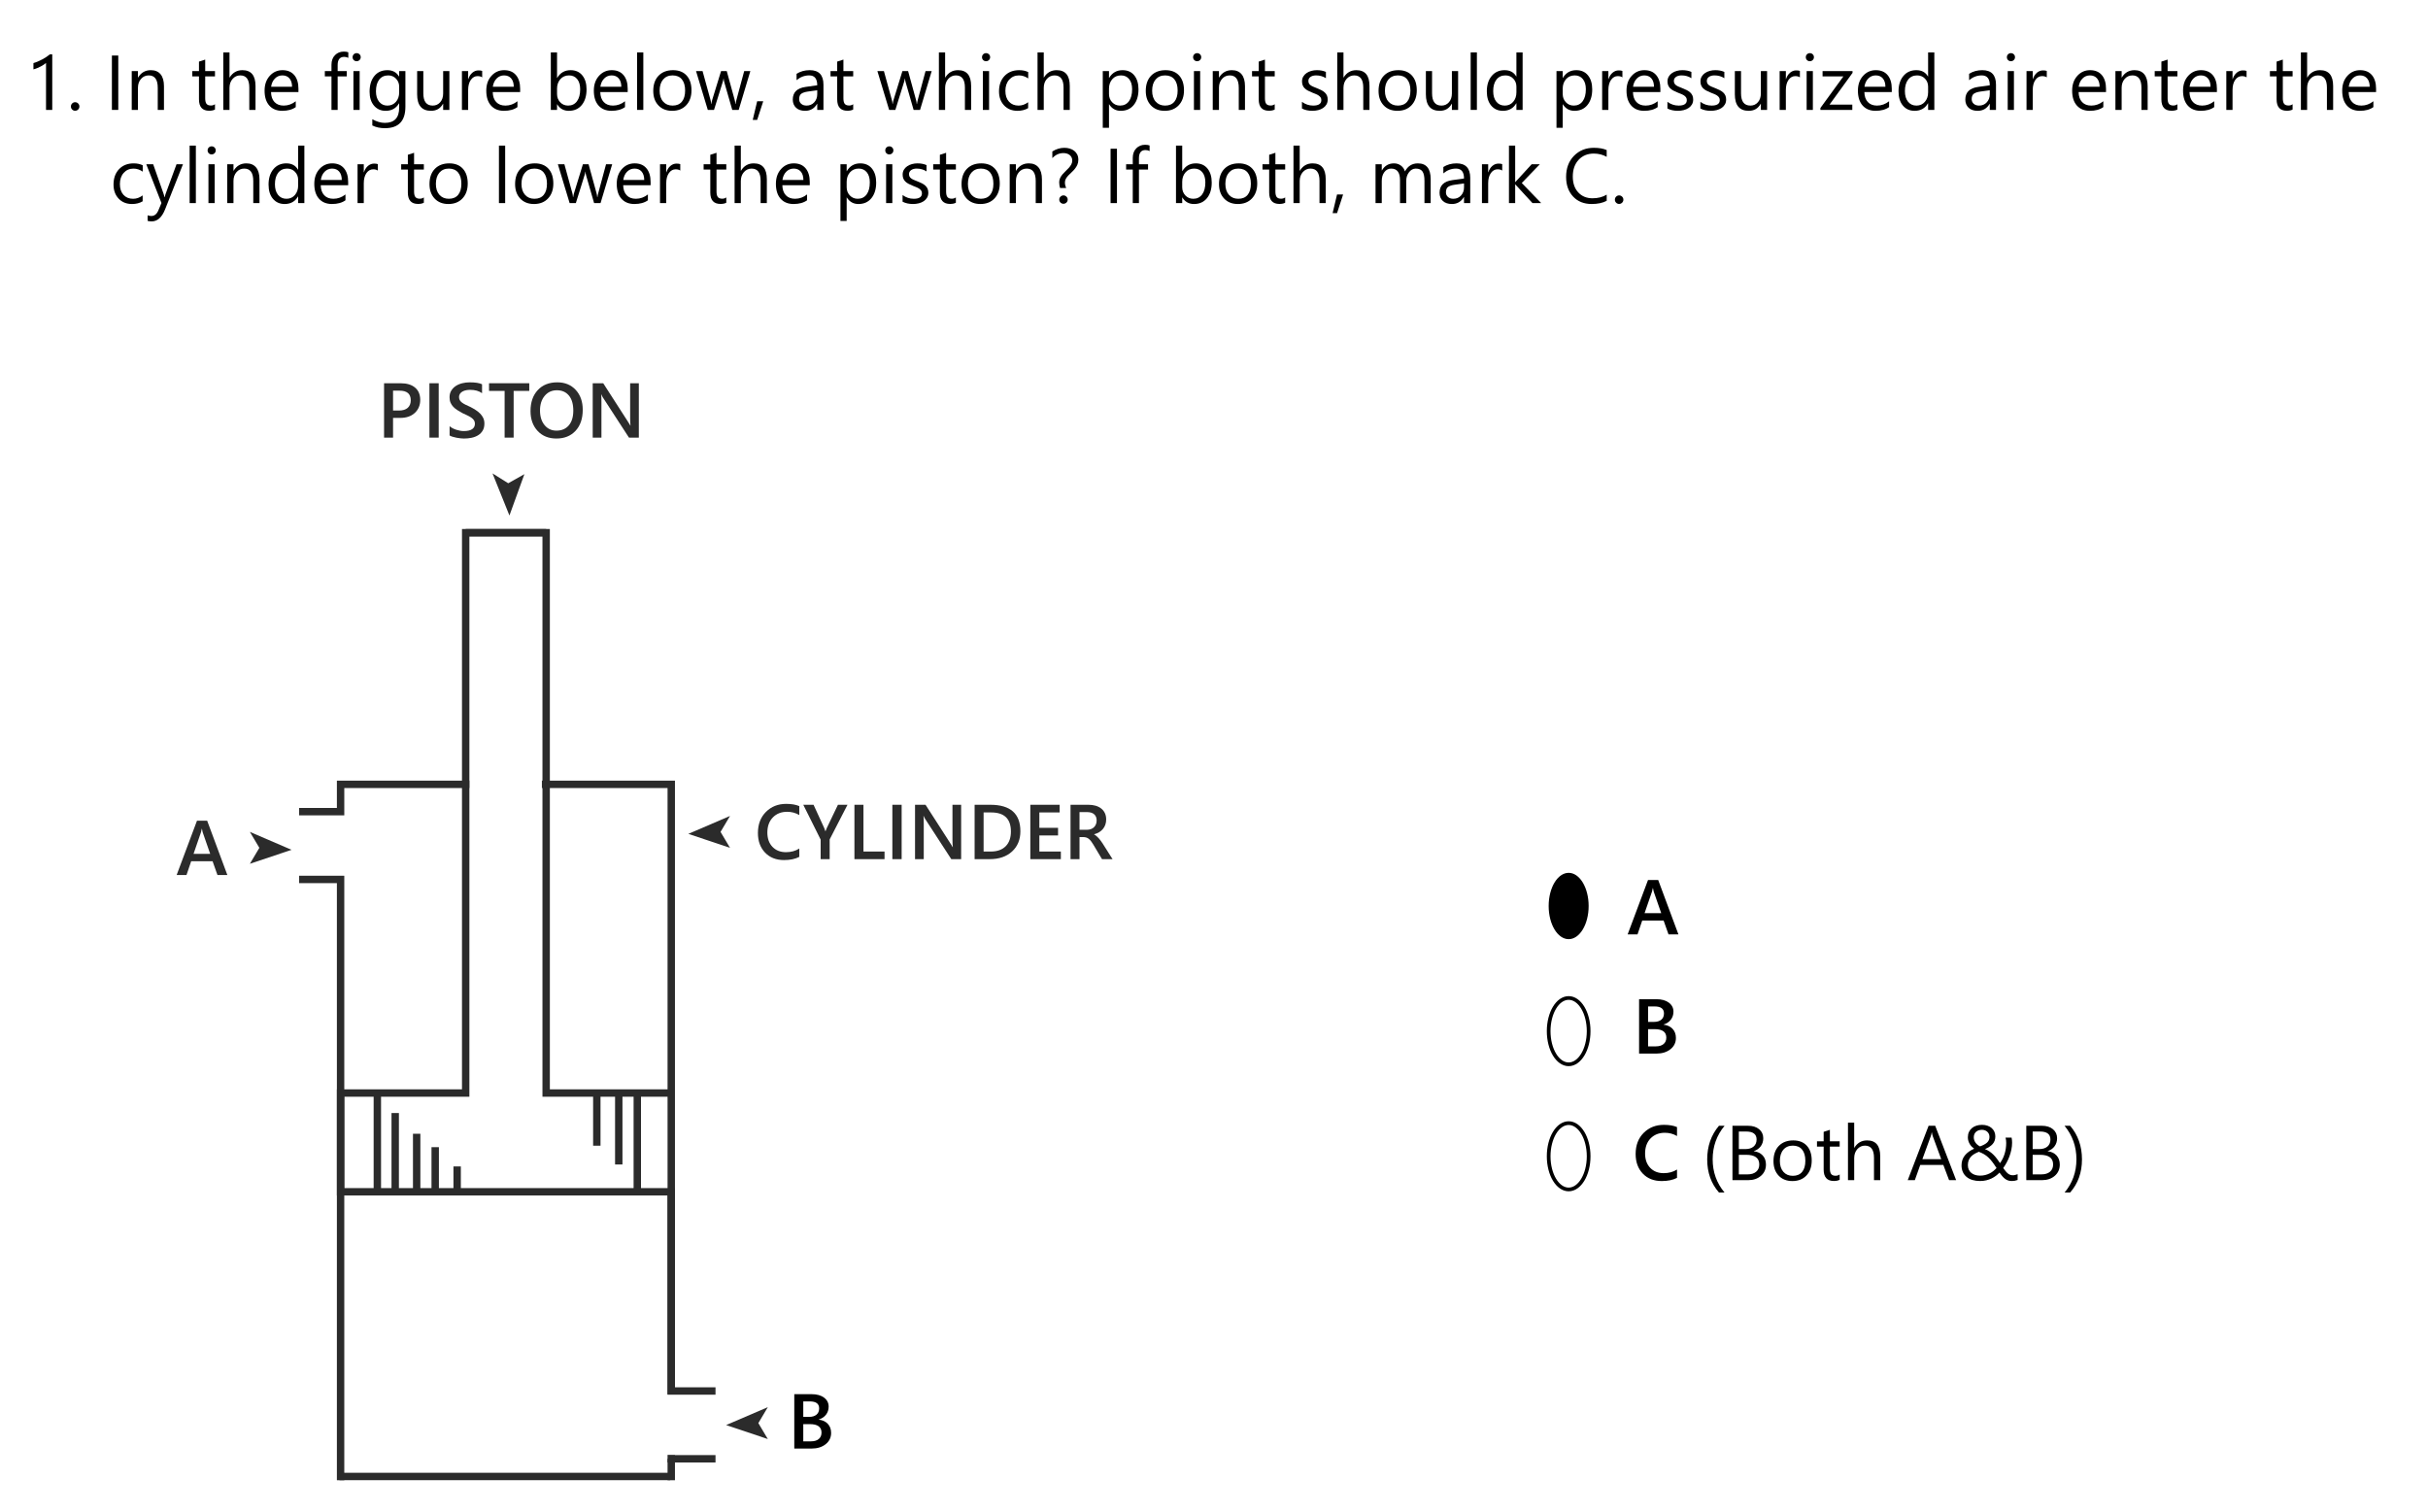 <?xml version="1.0" encoding="UTF-8"?> <svg xmlns="http://www.w3.org/2000/svg" id="Layer_1" data-name="Layer 1" viewBox="0 0 656.484 408.912"><defs><style> .cls-1 { stroke: #000; } .cls-1, .cls-2 { stroke-miterlimit: 10; } .cls-1, .cls-2, .cls-3 { fill: none; } .cls-2 { stroke: #2b2b2b; stroke-width: 2px; } .cls-4 { fill: #2b2b2b; } </style></defs><line class="cls-2" x1="125.912" y1="144.05" x2="147.67" y2="144.05"></line><line class="cls-2" x1="181.494" y1="394.468" x2="181.494" y2="400.27"></line><line class="cls-2" x1="181.198" y1="399.252" x2="91.791" y2="399.252"></line><polyline class="cls-2" points="80.879 237.808 92.088 237.808 92.088 400.27"></polyline><polyline class="cls-2" points="126.901 212.094 125.912 212.094 92.088 212.094 92.088 219.479 80.879 219.479"></polyline><polyline class="cls-2" points="193.461 376.138 181.494 376.138 181.494 212.094 147.67 212.094 146.516 212.094"></polyline><polyline class="cls-2" points="181.494 393.405 181.494 394.468 193.461 394.468"></polyline><polyline class="cls-2" points="181.494 295.567 147.67 295.567 147.67 144.05 125.912 144.05 125.912 295.567 92.088 295.567 92.088 322.27 181.494 322.27 181.494 377.036"></polyline><line class="cls-2" x1="102.027" y1="295.567" x2="102.027" y2="322.27"></line><line class="cls-2" x1="106.857" y1="300.973" x2="106.857" y2="322.27"></line><line class="cls-2" x1="112.659" y1="306.578" x2="112.659" y2="322.27"></line><line class="cls-2" x1="117.67" y1="310.204" x2="117.67" y2="322.27"></line><line class="cls-2" x1="123.604" y1="315.413" x2="123.604" y2="322.6"></line><line class="cls-2" x1="172.313" y1="322.6" x2="172.313" y2="296.226"></line><line class="cls-2" x1="167.302" y1="314.885" x2="167.302" y2="296.226"></line><line class="cls-2" x1="161.368" y1="309.808" x2="161.368" y2="295.896"></line><g><path class="cls-4" d="M216.113,231.708c-1.107.574-2.485.861-4.132.861-2.133,0-3.842-.673-5.127-2.02-1.285-1.347-1.928-3.114-1.928-5.301,0-2.352.723-4.252,2.169-5.701,1.445-1.449,3.272-2.174,5.48-2.174,1.422,0,2.601.202,3.538.605v2.42c-.991-.588-2.085-.882-3.281-.882-1.593,0-2.883.509-3.871,1.528-.988,1.019-1.482,2.379-1.482,4.081,0,1.62.461,2.911,1.384,3.871s2.136,1.44,3.64,1.44c1.388,0,2.591-.328,3.609-.984v2.256Z"></path><path class="cls-4" d="M229.146,217.619l-4.819,9.362v5.342h-2.44v-5.291l-4.696-9.413h2.779l2.892,6.306c.034.075.137.359.308.851h.031c.062-.219.174-.502.338-.851l3.025-6.306h2.584Z"></path><path class="cls-4" d="M239.164,232.323h-8.142v-14.704h2.44v12.643h5.701v2.061Z"></path><path class="cls-4" d="M243.788,232.323h-2.512v-14.704h2.512v14.704Z"></path><path class="cls-4" d="M259.876,232.323h-2.666l-7.024-10.808c-.178-.273-.325-.557-.441-.851h-.062c.055.314.082.988.082,2.02v9.639h-2.358v-14.704h2.84l6.788,10.551c.287.438.472.738.554.902h.041c-.068-.39-.103-1.049-.103-1.979v-9.475h2.348v14.704Z"></path><path class="cls-4" d="M263.517,232.323v-14.704h4.245c5.421,0,8.131,2.389,8.131,7.167,0,2.27-.752,4.093-2.256,5.47-1.504,1.378-3.521,2.066-6.05,2.066h-4.071ZM265.947,219.69v10.572h1.948c1.716,0,3.051-.472,4.004-1.415.954-.943,1.431-2.276,1.431-3.999,0-3.438-1.781-5.158-5.342-5.158h-2.041Z"></path><path class="cls-4" d="M286.834,232.323h-8.254v-14.704h7.926v2.071h-5.486v4.163h5.055v2.061h-5.055v4.348h5.814v2.061Z"></path><path class="cls-4" d="M300.81,232.323h-2.851l-2.348-3.938c-.212-.362-.419-.672-.62-.928-.202-.257-.407-.467-.615-.631-.209-.164-.436-.284-.682-.359s-.523-.113-.831-.113h-.984v5.968h-2.43v-14.704h4.84c.69,0,1.326.082,1.907.246s1.087.412,1.518.743c.431.332.767.746,1.01,1.241.242.496.364,1.075.364,1.738,0,.52-.077.997-.231,1.43-.153.435-.373.82-.656,1.159-.284.338-.625.627-1.025.866-.399.239-.849.424-1.348.554v.041c.267.15.499.316.697.497.198.182.386.368.564.559s.354.409.528.651c.174.243.367.525.579.846l2.615,4.132ZM291.879,219.598v4.778h2.03c.376,0,.723-.058,1.041-.174.317-.116.593-.284.825-.502s.414-.485.543-.8.195-.666.195-1.056c0-.704-.222-1.254-.666-1.651s-1.083-.595-1.917-.595h-2.051Z"></path></g><g><path class="cls-4" d="M106.272,113.004v5.332h-2.43v-14.704h4.46c1.688,0,2.998.394,3.927,1.179.93.787,1.395,1.895,1.395,3.322,0,1.43-.485,2.599-1.456,3.508s-2.283,1.363-3.938,1.363h-1.958ZM106.272,105.642v5.373h1.579c1.046,0,1.842-.242,2.389-.728s.82-1.17.82-2.051c0-1.729-1.005-2.595-3.015-2.595h-1.774Z"></path><path class="cls-4" d="M118.618,118.336h-2.512v-14.704h2.512v14.704Z"></path><path class="cls-4" d="M121.561,117.752v-2.513c.226.205.494.39.805.554.311.164.641.303.989.415.349.113.697.2,1.046.262s.67.093.964.093c1.025,0,1.789-.171,2.292-.514.502-.341.753-.837.753-1.486,0-.349-.084-.651-.251-.907-.167-.257-.401-.49-.702-.702s-.655-.416-1.062-.61c-.407-.195-.842-.398-1.307-.61-.499-.267-.964-.536-1.395-.811-.431-.272-.805-.575-1.123-.907-.318-.331-.568-.705-.749-1.122s-.271-.906-.271-1.467c0-.69.155-1.29.467-1.8.311-.509.721-.93,1.23-1.261.509-.332,1.088-.578,1.738-.738.649-.161,1.312-.241,1.989-.241,1.538,0,2.659.175,3.363.522v2.41c-.834-.602-1.907-.902-3.22-.902-.362,0-.723.034-1.082.103-.359.068-.681.182-.964.339-.284.157-.515.358-.692.604s-.267.544-.267.892c0,.328.068.612.205.852s.336.458.6.656.585.392.964.579c.38.188.819.392,1.318.61.513.267.996.547,1.451.841s.854.619,1.2.974c.345.356.618.751.82,1.185.201.435.302.929.302,1.481,0,.746-.15,1.375-.451,1.887-.301.514-.706.931-1.215,1.252s-1.095.553-1.758.697c-.663.143-1.364.215-2.102.215-.246,0-.549-.019-.907-.057-.359-.037-.727-.092-1.103-.164-.376-.071-.731-.158-1.066-.262-.335-.102-.605-.218-.81-.348Z"></path><path class="cls-4" d="M143.104,105.703h-4.225v12.633h-2.44v-12.633h-4.214v-2.071h10.879v2.071Z"></path><path class="cls-4" d="M150.446,118.582c-2.119,0-3.816-.688-5.091-2.061-1.275-1.375-1.913-3.162-1.913-5.363,0-2.365.649-4.252,1.948-5.66s3.062-2.112,5.291-2.112c2.064,0,3.727.684,4.989,2.051,1.261,1.367,1.892,3.155,1.892,5.362,0,2.4-.646,4.297-1.938,5.691s-3.018,2.092-5.178,2.092ZM150.559,105.529c-1.347,0-2.442.502-3.287,1.507s-1.266,2.327-1.266,3.968c0,1.635.41,2.95,1.23,3.948s1.894,1.497,3.22,1.497c1.408,0,2.519-.475,3.333-1.426.813-.949,1.22-2.279,1.22-3.988,0-1.757-.395-3.113-1.184-4.07-.79-.957-1.878-1.436-3.266-1.436Z"></path><path class="cls-4" d="M172.728,118.336h-2.666l-7.024-10.808c-.178-.273-.325-.557-.441-.851h-.062c.055.314.082.987.082,2.02v9.639h-2.358v-14.704h2.84l6.788,10.552c.287.438.472.738.554.902h.041c-.068-.391-.103-1.05-.103-1.979v-9.475h2.348v14.704Z"></path></g><path class="cls-4" d="M61.477,236.622h-2.676l-1.323-3.742h-5.783l-1.271,3.742h-2.666l5.506-14.704h2.748l5.465,14.704ZM56.832,230.89l-2.041-5.865c-.062-.19-.126-.498-.195-.922h-.041c-.062.389-.13.697-.205.922l-2.02,5.865h4.501Z"></path><path d="M214.76,391.699v-14.704h4.666c1.422,0,2.548.312,3.379.933.83.623,1.246,1.433,1.246,2.431,0,.834-.236,1.559-.708,2.174s-1.125,1.053-1.958,1.312v.041c1.012.116,1.82.49,2.425,1.123.604.632.907,1.454.907,2.466,0,1.258-.496,2.276-1.487,3.056s-2.242,1.169-3.753,1.169h-4.717ZM217.19,378.953v4.184h1.579c.848,0,1.513-.199,1.994-.6.482-.399.723-.965.723-1.697,0-1.257-.841-1.887-2.522-1.887h-1.774ZM217.19,385.096v4.655h2.082c.909,0,1.611-.21,2.107-.631.496-.42.744-.999.744-1.737,0-1.524-1.056-2.287-3.168-2.287h-1.764Z"></path><polyline class="cls-4" points="70.264 229.025 67.56 233.575 78.835 229.798 67.56 224.951 70.264 229.501"></polyline><polyline class="cls-4" points="204.901 384.581 207.604 389.131 196.33 385.354 207.604 380.507 204.901 385.057"></polyline><polyline class="cls-4" points="194.681 224.714 197.385 229.263 186.11 225.486 197.385 220.64 194.681 225.189"></polyline><polyline class="cls-4" points="137.174 130.811 141.786 128.217 137.742 139.399 133.165 128.012 137.649 130.823"></polyline><g><rect class="cls-3" x="6.703" y="11.868" width="671.472" height="51.685"></rect><path d="M14.127,29.72h-1.682v-12.705c-.13.13-.319.279-.569.446-.249.168-.529.334-.841.498-.311.164-.639.318-.984.461-.345.144-.682.256-1.01.338v-1.702c.369-.103.761-.241,1.174-.416.414-.174.82-.369,1.221-.584.399-.216.777-.441,1.133-.677.355-.236.663-.467.923-.692h.636v15.032Z"></path><path d="M20.311,29.946c-.315,0-.583-.113-.806-.338-.222-.226-.333-.496-.333-.81s.111-.586.333-.815c.223-.229.49-.343.806-.343.32,0,.594.115.82.343.225.229.338.501.338.815s-.113.584-.338.81c-.227.226-.5.338-.82.338Z"></path><path d="M31.979,29.72h-1.723v-14.704h1.723v14.704Z"></path><path d="M44.334,29.72h-1.682v-5.988c0-2.229-.813-3.343-2.44-3.343-.841,0-1.536.316-2.087.948-.55.633-.825,1.431-.825,2.395v5.988h-1.682v-10.5h1.682v1.743h.041c.793-1.326,1.941-1.989,3.445-1.989,1.148,0,2.026.371,2.636,1.112.607.742.912,1.813.912,3.215v6.419Z"></path><path d="M58.125,29.618c-.396.219-.919.328-1.568.328-1.839,0-2.758-1.025-2.758-3.076v-6.214h-1.805v-1.436h1.805v-2.563l1.682-.543v3.107h2.645v1.436h-2.645v5.917c0,.704.119,1.207.358,1.507s.636.451,1.189.451c.424,0,.79-.116,1.097-.349v1.436Z"></path><path d="M69.087,29.72h-1.682v-6.05c0-2.188-.813-3.281-2.44-3.281-.82,0-1.511.316-2.071.948-.561.633-.841,1.444-.841,2.436v5.947h-1.682v-15.545h1.682v6.788h.041c.807-1.326,1.955-1.989,3.445-1.989,2.365,0,3.548,1.425,3.548,4.276v6.47Z"></path><path d="M80.693,24.891h-7.413c.027,1.169.342,2.071.943,2.707s1.429.954,2.481.954c1.183,0,2.27-.39,3.261-1.169v1.579c-.923.67-2.144,1.005-3.661,1.005-1.483,0-2.648-.477-3.496-1.431-.848-.953-1.271-2.295-1.271-4.024,0-1.634.463-2.965,1.39-3.994.926-1.028,2.076-1.543,3.45-1.543s2.437.444,3.189,1.333c.751.889,1.127,2.123,1.127,3.702v.882ZM78.971,23.465c-.007-.971-.24-1.726-.702-2.266-.461-.54-1.103-.81-1.923-.81-.793,0-1.466.284-2.02.851s-.896,1.309-1.025,2.225h5.67Z"></path><path d="M94.178,15.652c-.328-.185-.701-.277-1.117-.277-1.177,0-1.764.742-1.764,2.225v1.62h2.461v1.436h-2.461v9.064h-1.672v-9.064h-1.795v-1.436h1.795v-1.702c0-1.101.318-1.97.953-2.609.637-.639,1.429-.959,2.379-.959.514,0,.92.062,1.221.185v1.518Z"></path><path d="M96.423,16.554c-.301,0-.558-.103-.769-.308-.213-.205-.318-.465-.318-.779s.105-.576.318-.784c.211-.208.468-.313.769-.313.308,0,.569.104.784.313.216.208.323.47.323.784,0,.301-.107.557-.323.769-.215.212-.477.318-.784.318ZM97.243,29.72h-1.682v-10.5h1.682v10.5Z"></path><path d="M109.609,28.879c0,3.855-1.846,5.783-5.537,5.783-1.299,0-2.434-.246-3.404-.738v-1.682c1.183.656,2.311.984,3.384.984,2.584,0,3.876-1.374,3.876-4.122v-1.148h-.041c-.8,1.34-2.003,2.01-3.609,2.01-1.306,0-2.356-.467-3.153-1.399-.796-.934-1.194-2.186-1.194-3.758,0-1.784.429-3.203,1.287-4.255.857-1.053,2.031-1.579,3.521-1.579,1.416,0,2.465.567,3.148,1.702h.041v-1.456h1.682v9.659ZM107.928,24.973v-1.548c0-.834-.282-1.548-.846-2.143-.564-.595-1.267-.892-2.107-.892-1.039,0-1.853.378-2.44,1.133-.588.756-.882,1.813-.882,3.174,0,1.169.282,2.104.846,2.805.564.701,1.311,1.051,2.24,1.051.943,0,1.711-.335,2.303-1.005.591-.67.887-1.528.887-2.574Z"></path><path d="M121.504,29.72h-1.682v-1.661h-.041c-.697,1.271-1.777,1.907-3.24,1.907-2.502,0-3.753-1.49-3.753-4.471v-6.275h1.672v6.009c0,2.215.847,3.322,2.543,3.322.82,0,1.495-.303,2.024-.907.53-.605.795-1.396.795-2.374v-6.05h1.682v10.5Z"></path><path d="M130.373,20.922c-.294-.226-.718-.338-1.271-.338-.718,0-1.317.338-1.8,1.015-.481.677-.723,1.6-.723,2.769v5.353h-1.682v-10.5h1.682v2.164h.041c.239-.738.604-1.314,1.097-1.728.492-.413,1.043-.62,1.651-.62.438,0,.772.048,1.005.144v1.743Z"></path><path d="M140.637,24.891h-7.413c.027,1.169.342,2.071.943,2.707s1.429.954,2.481.954c1.183,0,2.27-.39,3.261-1.169v1.579c-.923.67-2.144,1.005-3.661,1.005-1.483,0-2.648-.477-3.496-1.431-.848-.953-1.271-2.295-1.271-4.024,0-1.634.463-2.965,1.39-3.994.926-1.028,2.076-1.543,3.45-1.543s2.437.444,3.189,1.333c.751.889,1.127,2.123,1.127,3.702v.882ZM138.914,23.465c-.007-.971-.24-1.726-.702-2.266-.461-.54-1.103-.81-1.923-.81-.793,0-1.466.284-2.02.851s-.896,1.309-1.025,2.225h5.67Z"></path><path d="M150.655,28.203h-.041v1.518h-1.682v-15.545h1.682v6.891h.041c.827-1.395,2.037-2.092,3.63-2.092,1.347,0,2.401.47,3.163,1.41.763.94,1.144,2.199,1.144,3.778,0,1.757-.428,3.163-1.281,4.22-.855,1.056-2.024,1.584-3.508,1.584-1.388,0-2.437-.588-3.147-1.764ZM150.614,23.968v1.466c0,.868.282,1.604.846,2.21.564.604,1.28.907,2.148.907,1.019,0,1.816-.39,2.395-1.169.577-.779.866-1.863.866-3.25,0-1.169-.271-2.085-.811-2.748s-1.271-.995-2.193-.995c-.979,0-1.764.34-2.359,1.021-.594.68-.892,1.533-.892,2.558Z"></path><path d="M169.717,24.891h-7.413c.027,1.169.342,2.071.943,2.707s1.429.954,2.481.954c1.183,0,2.27-.39,3.261-1.169v1.579c-.923.67-2.144,1.005-3.661,1.005-1.483,0-2.648-.477-3.496-1.431-.848-.953-1.271-2.295-1.271-4.024,0-1.634.463-2.965,1.39-3.994.926-1.028,2.076-1.543,3.45-1.543s2.437.444,3.189,1.333c.751.889,1.127,2.123,1.127,3.702v.882ZM167.994,23.465c-.007-.971-.24-1.726-.702-2.266-.461-.54-1.103-.81-1.923-.81-.793,0-1.466.284-2.02.851s-.896,1.309-1.025,2.225h5.67Z"></path><path d="M173.942,29.72h-1.682v-15.545h1.682v15.545Z"></path><path d="M181.735,29.966c-1.552,0-2.791-.49-3.717-1.472-.927-.98-1.39-2.281-1.39-3.901,0-1.764.482-3.141,1.445-4.132.965-.991,2.267-1.487,3.907-1.487,1.565,0,2.787.482,3.666,1.446.878.964,1.317,2.3,1.317,4.009,0,1.675-.474,3.017-1.42,4.024-.947,1.009-2.217,1.513-3.81,1.513ZM181.858,20.389c-1.08,0-1.935.368-2.563,1.103s-.943,1.748-.943,3.04c0,1.244.318,2.225.953,2.943.637.718,1.487,1.077,2.554,1.077,1.087,0,1.923-.352,2.507-1.056.585-.704.877-1.706.877-3.004,0-1.312-.292-2.324-.877-3.035-.584-.711-1.42-1.066-2.507-1.066Z"></path><path d="M202.879,19.22l-3.148,10.5h-1.742l-2.164-7.516c-.082-.287-.137-.612-.164-.974h-.041c-.021.246-.092.564-.215.954l-2.349,7.537h-1.682l-3.179-10.5h1.764l2.174,7.896c.068.239.116.554.144.943h.082c.021-.301.082-.622.185-.964l2.42-7.875h1.538l2.174,7.916c.068.253.119.567.153.943h.082c.014-.267.072-.581.175-.943l2.133-7.916h1.661Z"></path><path d="M206.365,27.382l-1.641,5.045h-1.199l1.199-5.045h1.641Z"></path><path d="M222.648,29.72h-1.682v-1.641h-.041c-.732,1.258-1.809,1.887-3.23,1.887-1.046,0-1.864-.277-2.456-.831-.591-.554-.887-1.289-.887-2.205,0-1.962,1.155-3.104,3.466-3.425l3.148-.441c0-1.784-.722-2.676-2.164-2.676-1.265,0-2.406.431-3.425,1.292v-1.723c1.032-.656,2.222-.984,3.568-.984,2.468,0,3.702,1.306,3.702,3.917v6.829ZM220.967,24.409l-2.533.349c-.779.109-1.367.303-1.764.579-.396.277-.595.768-.595,1.472,0,.513.183.932.549,1.256.365.325.853.487,1.461.487.834,0,1.522-.292,2.066-.877.543-.584.815-1.324.815-2.22v-1.046Z"></path><path d="M230.687,29.618c-.396.219-.919.328-1.568.328-1.839,0-2.758-1.025-2.758-3.076v-6.214h-1.805v-1.436h1.805v-2.563l1.682-.543v3.107h2.645v1.436h-2.645v5.917c0,.704.119,1.207.358,1.507s.636.451,1.189.451c.424,0,.79-.116,1.097-.349v1.436Z"></path><path d="M251.912,19.22l-3.148,10.5h-1.742l-2.164-7.516c-.082-.287-.137-.612-.164-.974h-.041c-.021.246-.092.564-.215.954l-2.349,7.537h-1.682l-3.179-10.5h1.764l2.174,7.896c.068.239.116.554.144.943h.082c.021-.301.082-.622.185-.964l2.42-7.875h1.538l2.174,7.916c.068.253.119.567.153.943h.082c.014-.267.072-.581.175-.943l2.133-7.916h1.661Z"></path><path d="M262.576,29.72h-1.682v-6.05c0-2.188-.813-3.281-2.44-3.281-.82,0-1.511.316-2.071.948-.561.633-.841,1.444-.841,2.436v5.947h-1.682v-15.545h1.682v6.788h.041c.807-1.326,1.955-1.989,3.445-1.989,2.365,0,3.548,1.425,3.548,4.276v6.47Z"></path><path d="M266.606,16.554c-.301,0-.558-.103-.769-.308-.213-.205-.318-.465-.318-.779s.105-.576.318-.784c.211-.208.468-.313.769-.313.308,0,.569.104.784.313.216.208.323.47.323.784,0,.301-.107.557-.323.769-.215.212-.477.318-.784.318ZM267.427,29.72h-1.682v-10.5h1.682v10.5Z"></path><path d="M277.988,29.238c-.807.485-1.764.728-2.871.728-1.497,0-2.705-.487-3.625-1.461-.919-.975-1.379-2.237-1.379-3.789,0-1.729.495-3.119,1.486-4.168s2.314-1.574,3.969-1.574c.923,0,1.736.171,2.44.513v1.723c-.779-.547-1.613-.82-2.502-.82-1.073,0-1.953.385-2.641,1.153-.687.77-1.03,1.779-1.03,3.03,0,1.23.323,2.201.969,2.912.646.711,1.513,1.066,2.6,1.066.916,0,1.777-.304,2.584-.913v1.6Z"></path><path d="M289.247,29.72h-1.682v-6.05c0-2.188-.813-3.281-2.44-3.281-.82,0-1.511.316-2.071.948-.561.633-.841,1.444-.841,2.436v5.947h-1.682v-15.545h1.682v6.788h.041c.807-1.326,1.955-1.989,3.445-1.989,2.365,0,3.548,1.425,3.548,4.276v6.47Z"></path><path d="M299.89,28.203h-.041v6.347h-1.682v-15.33h1.682v1.846h.041c.827-1.395,2.037-2.092,3.63-2.092,1.354,0,2.41.47,3.168,1.41.76.94,1.139,2.199,1.139,3.778,0,1.757-.428,3.163-1.281,4.22-.855,1.056-2.024,1.584-3.508,1.584-1.36,0-2.409-.588-3.147-1.764ZM299.849,23.968v1.466c0,.868.282,1.604.846,2.21.564.604,1.28.907,2.148.907,1.019,0,1.816-.39,2.395-1.169.577-.779.866-1.863.866-3.25,0-1.169-.271-2.085-.811-2.748s-1.271-.995-2.193-.995c-.979,0-1.764.34-2.359,1.021-.594.68-.892,1.533-.892,2.558Z"></path><path d="M314.901,29.966c-1.552,0-2.791-.49-3.717-1.472-.927-.98-1.39-2.281-1.39-3.901,0-1.764.482-3.141,1.445-4.132.965-.991,2.267-1.487,3.907-1.487,1.565,0,2.787.482,3.666,1.446.878.964,1.317,2.3,1.317,4.009,0,1.675-.474,3.017-1.42,4.024-.947,1.009-2.217,1.513-3.81,1.513ZM315.024,20.389c-1.08,0-1.935.368-2.563,1.103s-.943,1.748-.943,3.04c0,1.244.318,2.225.953,2.943.637.718,1.487,1.077,2.554,1.077,1.087,0,1.923-.352,2.507-1.056.585-.704.877-1.706.877-3.004,0-1.312-.292-2.324-.877-3.035-.584-.711-1.42-1.066-2.507-1.066Z"></path><path d="M323.679,16.554c-.301,0-.558-.103-.769-.308-.213-.205-.318-.465-.318-.779s.105-.576.318-.784c.211-.208.468-.313.769-.313.308,0,.569.104.784.313.216.208.323.47.323.784,0,.301-.107.557-.323.769-.215.212-.477.318-.784.318ZM324.499,29.72h-1.682v-10.5h1.682v10.5Z"></path><path d="M336.619,29.72h-1.682v-5.988c0-2.229-.813-3.343-2.44-3.343-.841,0-1.536.316-2.087.948-.55.633-.825,1.431-.825,2.395v5.988h-1.682v-10.5h1.682v1.743h.041c.793-1.326,1.941-1.989,3.445-1.989,1.148,0,2.026.371,2.636,1.112.607.742.912,1.813.912,3.215v6.419Z"></path><path d="M344.658,29.618c-.396.219-.919.328-1.568.328-1.839,0-2.758-1.025-2.758-3.076v-6.214h-1.805v-1.436h1.805v-2.563l1.682-.543v3.107h2.645v1.436h-2.645v5.917c0,.704.119,1.207.358,1.507s.636.451,1.189.451c.424,0,.79-.116,1.097-.349v1.436Z"></path><path d="M352.021,29.341v-1.805c.916.677,1.924,1.015,3.025,1.015,1.477,0,2.215-.492,2.215-1.477,0-.28-.063-.518-.19-.713-.126-.194-.297-.367-.513-.518-.215-.15-.468-.285-.759-.405-.29-.119-.604-.244-.938-.374-.465-.185-.873-.371-1.225-.559-.353-.188-.646-.4-.882-.636-.236-.236-.414-.504-.533-.805-.12-.301-.18-.653-.18-1.056,0-.492.112-.928.339-1.308.225-.379.525-.697.902-.953.375-.257.805-.45,1.286-.58.482-.13.979-.195,1.492-.195.909,0,1.723.157,2.44.472v1.702c-.772-.506-1.661-.759-2.666-.759-.314,0-.599.036-.852.107-.253.072-.47.173-.65.303-.182.13-.321.286-.421.467-.099.181-.148.381-.148.6,0,.273.05.502.148.687.1.185.244.349.437.492.19.144.423.273.697.39.272.116.584.243.933.379.465.178.882.361,1.251.549s.684.399.943.636c.26.235.46.507.6.815.141.308.211.673.211,1.097,0,.52-.115.971-.344,1.354-.229.383-.535.701-.918.954s-.824.441-1.322.564c-.5.123-1.022.185-1.569.185-1.08,0-2.017-.208-2.81-.625Z"></path><path d="M370.283,29.72h-1.682v-6.05c0-2.188-.813-3.281-2.44-3.281-.82,0-1.511.316-2.071.948-.561.633-.841,1.444-.841,2.436v5.947h-1.682v-15.545h1.682v6.788h.041c.807-1.326,1.955-1.989,3.445-1.989,2.365,0,3.548,1.425,3.548,4.276v6.47Z"></path><path d="M377.841,29.966c-1.552,0-2.791-.49-3.717-1.472-.927-.98-1.39-2.281-1.39-3.901,0-1.764.482-3.141,1.445-4.132.965-.991,2.267-1.487,3.907-1.487,1.565,0,2.787.482,3.666,1.446.878.964,1.317,2.3,1.317,4.009,0,1.675-.474,3.017-1.42,4.024-.947,1.009-2.217,1.513-3.81,1.513ZM377.964,20.389c-1.08,0-1.935.368-2.563,1.103s-.943,1.748-.943,3.04c0,1.244.318,2.225.953,2.943.637.718,1.487,1.077,2.554,1.077,1.087,0,1.923-.352,2.507-1.056.585-.704.877-1.706.877-3.004,0-1.312-.292-2.324-.877-3.035-.584-.711-1.42-1.066-2.507-1.066Z"></path><path d="M394.247,29.72h-1.682v-1.661h-.041c-.697,1.271-1.777,1.907-3.24,1.907-2.502,0-3.753-1.49-3.753-4.471v-6.275h1.672v6.009c0,2.215.847,3.322,2.543,3.322.82,0,1.495-.303,2.024-.907.53-.605.795-1.396.795-2.374v-6.05h1.682v10.5Z"></path><path d="M399.323,29.72h-1.682v-15.545h1.682v15.545Z"></path><path d="M411.689,29.72h-1.682v-1.784h-.041c-.779,1.354-1.982,2.03-3.609,2.03-1.319,0-2.374-.47-3.163-1.41-.79-.939-1.185-2.22-1.185-3.84,0-1.736.438-3.127,1.312-4.173s2.041-1.569,3.496-1.569c1.442,0,2.492.567,3.148,1.702h.041v-6.501h1.682v15.545ZM410.008,24.973v-1.548c0-.848-.28-1.565-.841-2.153s-1.271-.882-2.133-.882c-1.025,0-1.832.376-2.42,1.128s-.882,1.791-.882,3.117c0,1.21.282,2.166.846,2.866.564.701,1.321,1.051,2.271,1.051.937,0,1.697-.338,2.281-1.015.585-.677.877-1.531.877-2.563Z"></path><path d="M422.569,28.203h-.041v6.347h-1.682v-15.33h1.682v1.846h.041c.827-1.395,2.037-2.092,3.63-2.092,1.354,0,2.41.47,3.168,1.41.76.94,1.139,2.199,1.139,3.778,0,1.757-.428,3.163-1.281,4.22-.855,1.056-2.024,1.584-3.508,1.584-1.36,0-2.409-.588-3.147-1.764ZM422.528,23.968v1.466c0,.868.282,1.604.846,2.21.564.604,1.28.907,2.148.907,1.019,0,1.816-.39,2.395-1.169.577-.779.866-1.863.866-3.25,0-1.169-.271-2.085-.811-2.748s-1.271-.995-2.193-.995c-.979,0-1.764.34-2.359,1.021-.594.68-.892,1.533-.892,2.558Z"></path><path d="M438.668,20.922c-.294-.226-.718-.338-1.271-.338-.718,0-1.317.338-1.8,1.015-.481.677-.723,1.6-.723,2.769v5.353h-1.682v-10.5h1.682v2.164h.041c.239-.738.604-1.314,1.097-1.728.492-.413,1.043-.62,1.651-.62.438,0,.772.048,1.005.144v1.743Z"></path><path d="M448.932,24.891h-7.413c.027,1.169.342,2.071.943,2.707s1.429.954,2.481.954c1.183,0,2.27-.39,3.261-1.169v1.579c-.923.67-2.144,1.005-3.661,1.005-1.483,0-2.648-.477-3.496-1.431-.848-.953-1.271-2.295-1.271-4.024,0-1.634.463-2.965,1.39-3.994.926-1.028,2.076-1.543,3.45-1.543s2.437.444,3.189,1.333c.751.889,1.127,2.123,1.127,3.702v.882ZM447.209,23.465c-.007-.971-.24-1.726-.702-2.266-.461-.54-1.103-.81-1.923-.81-.793,0-1.466.284-2.02.851s-.896,1.309-1.025,2.225h5.67Z"></path><path d="M450.84,29.341v-1.805c.916.677,1.924,1.015,3.025,1.015,1.477,0,2.215-.492,2.215-1.477,0-.28-.063-.518-.19-.713-.126-.194-.297-.367-.513-.518-.215-.15-.468-.285-.759-.405-.29-.119-.604-.244-.938-.374-.465-.185-.873-.371-1.225-.559-.353-.188-.646-.4-.882-.636-.236-.236-.414-.504-.533-.805-.12-.301-.18-.653-.18-1.056,0-.492.112-.928.339-1.308.225-.379.525-.697.902-.953.375-.257.805-.45,1.286-.58.482-.13.979-.195,1.492-.195.909,0,1.723.157,2.44.472v1.702c-.772-.506-1.661-.759-2.666-.759-.314,0-.599.036-.852.107-.253.072-.47.173-.65.303-.182.13-.321.286-.421.467-.099.181-.148.381-.148.6,0,.273.05.502.148.687.1.185.244.349.437.492.19.144.423.273.697.39.272.116.584.243.933.379.465.178.882.361,1.251.549s.684.399.943.636c.26.235.46.507.6.815.141.308.211.673.211,1.097,0,.52-.115.971-.344,1.354-.229.383-.535.701-.918.954s-.824.441-1.322.564c-.5.123-1.022.185-1.569.185-1.08,0-2.017-.208-2.81-.625Z"></path><path d="M459.75,29.341v-1.805c.916.677,1.924,1.015,3.025,1.015,1.477,0,2.215-.492,2.215-1.477,0-.28-.063-.518-.19-.713-.126-.194-.297-.367-.513-.518-.215-.15-.468-.285-.759-.405-.29-.119-.604-.244-.938-.374-.465-.185-.873-.371-1.225-.559-.353-.188-.646-.4-.882-.636-.236-.236-.414-.504-.533-.805-.12-.301-.18-.653-.18-1.056,0-.492.112-.928.339-1.308.225-.379.525-.697.902-.953.375-.257.805-.45,1.286-.58.482-.13.979-.195,1.492-.195.909,0,1.723.157,2.44.472v1.702c-.772-.506-1.661-.759-2.666-.759-.314,0-.599.036-.852.107-.253.072-.47.173-.65.303-.182.13-.321.286-.421.467-.099.181-.148.381-.148.6,0,.273.05.502.148.687.1.185.244.349.437.492.19.144.423.273.697.39.272.116.584.243.933.379.465.178.882.361,1.251.549s.684.399.943.636c.26.235.46.507.6.815.141.308.211.673.211,1.097,0,.52-.115.971-.344,1.354-.229.383-.535.701-.918.954s-.824.441-1.322.564c-.5.123-1.022.185-1.569.185-1.08,0-2.017-.208-2.81-.625Z"></path><path d="M477.786,29.72h-1.682v-1.661h-.041c-.697,1.271-1.777,1.907-3.24,1.907-2.502,0-3.753-1.49-3.753-4.471v-6.275h1.672v6.009c0,2.215.847,3.322,2.543,3.322.82,0,1.495-.303,2.024-.907.53-.605.795-1.396.795-2.374v-6.05h1.682v10.5Z"></path><path d="M486.656,20.922c-.294-.226-.718-.338-1.271-.338-.718,0-1.317.338-1.8,1.015-.481.677-.723,1.6-.723,2.769v5.353h-1.682v-10.5h1.682v2.164h.041c.239-.738.604-1.314,1.097-1.728.492-.413,1.043-.62,1.651-.62.438,0,.772.048,1.005.144v1.743Z"></path><path d="M489.343,16.554c-.301,0-.558-.103-.769-.308-.213-.205-.318-.465-.318-.779s.105-.576.318-.784c.211-.208.468-.313.769-.313.308,0,.569.104.784.313.216.208.323.47.323.784,0,.301-.107.557-.323.769-.215.212-.477.318-.784.318ZM490.163,29.72h-1.682v-10.5h1.682v10.5Z"></path><path d="M500.889,19.702l-6.214,8.583h6.152v1.436h-8.624v-.523l6.215-8.541h-5.63v-1.436h8.101v.482Z"></path><path d="M511.501,24.891h-7.413c.027,1.169.342,2.071.943,2.707s1.429.954,2.481.954c1.183,0,2.27-.39,3.261-1.169v1.579c-.923.67-2.144,1.005-3.661,1.005-1.483,0-2.648-.477-3.496-1.431-.848-.953-1.271-2.295-1.271-4.024,0-1.634.463-2.965,1.39-3.994.926-1.028,2.076-1.543,3.45-1.543s2.437.444,3.189,1.333c.751.889,1.127,2.123,1.127,3.702v.882ZM509.778,23.465c-.007-.971-.24-1.726-.702-2.266-.461-.54-1.103-.81-1.923-.81-.793,0-1.466.284-2.02.851s-.896,1.309-1.025,2.225h5.67Z"></path><path d="M523.006,29.72h-1.682v-1.784h-.041c-.779,1.354-1.982,2.03-3.609,2.03-1.319,0-2.374-.47-3.163-1.41-.79-.939-1.185-2.22-1.185-3.84,0-1.736.438-3.127,1.312-4.173s2.041-1.569,3.496-1.569c1.442,0,2.492.567,3.148,1.702h.041v-6.501h1.682v15.545ZM521.324,24.973v-1.548c0-.848-.28-1.565-.841-2.153s-1.271-.882-2.133-.882c-1.025,0-1.832.376-2.42,1.128s-.882,1.791-.882,3.117c0,1.21.282,2.166.846,2.866.564.701,1.321,1.051,2.271,1.051.937,0,1.697-.338,2.281-1.015.585-.677.877-1.531.877-2.563Z"></path><path d="M539.68,29.72h-1.682v-1.641h-.041c-.732,1.258-1.809,1.887-3.23,1.887-1.046,0-1.864-.277-2.456-.831-.591-.554-.887-1.289-.887-2.205,0-1.962,1.155-3.104,3.466-3.425l3.148-.441c0-1.784-.722-2.676-2.164-2.676-1.265,0-2.406.431-3.425,1.292v-1.723c1.032-.656,2.222-.984,3.568-.984,2.468,0,3.702,1.306,3.702,3.917v6.829ZM537.998,24.409l-2.533.349c-.779.109-1.367.303-1.764.579-.396.277-.595.768-.595,1.472,0,.513.183.932.549,1.256.365.325.853.487,1.461.487.834,0,1.522-.292,2.066-.877.543-.584.815-1.324.815-2.22v-1.046Z"></path><path d="M543.709,16.554c-.301,0-.558-.103-.769-.308-.213-.205-.318-.465-.318-.779s.105-.576.318-.784c.211-.208.468-.313.769-.313.308,0,.569.104.784.313.216.208.323.47.323.784,0,.301-.107.557-.323.769-.215.212-.477.318-.784.318ZM544.529,29.72h-1.682v-10.5h1.682v10.5Z"></path><path d="M553.409,20.922c-.294-.226-.718-.338-1.271-.338-.718,0-1.317.338-1.8,1.015-.481.677-.723,1.6-.723,2.769v5.353h-1.682v-10.5h1.682v2.164h.041c.239-.738.604-1.314,1.097-1.728.492-.413,1.043-.62,1.651-.62.438,0,.772.048,1.005.144v1.743Z"></path><path d="M569.426,24.891h-7.413c.027,1.169.342,2.071.943,2.707s1.429.954,2.481.954c1.183,0,2.27-.39,3.261-1.169v1.579c-.923.67-2.144,1.005-3.661,1.005-1.483,0-2.648-.477-3.496-1.431-.848-.953-1.271-2.295-1.271-4.024,0-1.634.463-2.965,1.39-3.994.926-1.028,2.076-1.543,3.45-1.543s2.437.444,3.189,1.333c.751.889,1.127,2.123,1.127,3.702v.882ZM567.703,23.465c-.007-.971-.24-1.726-.702-2.266-.461-.54-1.103-.81-1.923-.81-.793,0-1.466.284-2.02.851s-.896,1.309-1.025,2.225h5.67Z"></path><path d="M580.686,29.72h-1.682v-5.988c0-2.229-.813-3.343-2.44-3.343-.841,0-1.536.316-2.087.948-.55.633-.825,1.431-.825,2.395v5.988h-1.682v-10.5h1.682v1.743h.041c.793-1.326,1.941-1.989,3.445-1.989,1.148,0,2.026.371,2.636,1.112.607.742.912,1.813.912,3.215v6.419Z"></path><path d="M588.725,29.618c-.396.219-.919.328-1.568.328-1.839,0-2.758-1.025-2.758-3.076v-6.214h-1.805v-1.436h1.805v-2.563l1.682-.543v3.107h2.645v1.436h-2.645v5.917c0,.704.119,1.207.358,1.507s.636.451,1.189.451c.424,0,.79-.116,1.097-.349v1.436Z"></path><path d="M599.409,24.891h-7.413c.027,1.169.342,2.071.943,2.707s1.429.954,2.481.954c1.183,0,2.27-.39,3.261-1.169v1.579c-.923.67-2.144,1.005-3.661,1.005-1.483,0-2.648-.477-3.496-1.431-.848-.953-1.271-2.295-1.271-4.024,0-1.634.463-2.965,1.39-3.994.926-1.028,2.076-1.543,3.45-1.543s2.437.444,3.189,1.333c.751.889,1.127,2.123,1.127,3.702v.882ZM597.687,23.465c-.007-.971-.24-1.726-.702-2.266-.461-.54-1.103-.81-1.923-.81-.793,0-1.466.284-2.02.851s-.896,1.309-1.025,2.225h5.67Z"></path><path d="M607.428,20.922c-.294-.226-.718-.338-1.271-.338-.718,0-1.317.338-1.8,1.015-.481.677-.723,1.6-.723,2.769v5.353h-1.682v-10.5h1.682v2.164h.041c.239-.738.604-1.314,1.097-1.728.492-.413,1.043-.62,1.651-.62.438,0,.772.048,1.005.144v1.743Z"></path><path d="M619.875,29.618c-.396.219-.919.328-1.568.328-1.839,0-2.758-1.025-2.758-3.076v-6.214h-1.805v-1.436h1.805v-2.563l1.682-.543v3.107h2.645v1.436h-2.645v5.917c0,.704.119,1.207.358,1.507s.636.451,1.189.451c.424,0,.79-.116,1.097-.349v1.436Z"></path><path d="M630.837,29.72h-1.682v-6.05c0-2.188-.813-3.281-2.44-3.281-.82,0-1.511.316-2.071.948-.561.633-.841,1.444-.841,2.436v5.947h-1.682v-15.545h1.682v6.788h.041c.807-1.326,1.955-1.989,3.445-1.989,2.365,0,3.548,1.425,3.548,4.276v6.47Z"></path><path d="M642.443,24.891h-7.413c.027,1.169.342,2.071.943,2.707s1.429.954,2.481.954c1.183,0,2.27-.39,3.261-1.169v1.579c-.923.67-2.144,1.005-3.661,1.005-1.483,0-2.648-.477-3.496-1.431-.848-.953-1.271-2.295-1.271-4.024,0-1.634.463-2.965,1.39-3.994.926-1.028,2.076-1.543,3.45-1.543s2.437.444,3.189,1.333c.751.889,1.127,2.123,1.127,3.702v.882ZM640.721,23.465c-.007-.971-.24-1.726-.702-2.266-.461-.54-1.103-.81-1.923-.81-.793,0-1.466.284-2.02.851s-.896,1.309-1.025,2.225h5.67Z"></path><path d="M38.57,54.438c-.807.485-1.764.729-2.871.729-1.497,0-2.705-.487-3.625-1.461-.919-.975-1.379-2.237-1.379-3.789,0-1.729.495-3.119,1.486-4.168s2.314-1.574,3.969-1.574c.923,0,1.736.171,2.44.513v1.723c-.779-.547-1.613-.82-2.502-.82-1.073,0-1.953.385-2.641,1.153-.687.77-1.03,1.779-1.03,3.03,0,1.23.323,2.201.969,2.912.646.711,1.513,1.066,2.6,1.066.916,0,1.777-.304,2.584-.913v1.6Z"></path><path d="M49.47,44.42l-4.829,12.182c-.861,2.174-2.071,3.261-3.63,3.261-.438,0-.804-.045-1.098-.134v-1.507c.362.123.694.185.995.185.848,0,1.483-.506,1.907-1.518l.841-1.989-4.102-10.479h1.866l2.84,8.08c.034.103.106.369.216.8h.062c.034-.164.103-.424.205-.779l2.984-8.101h1.742Z"></path><path d="M52.956,54.92h-1.682v-15.545h1.682v15.545Z"></path><path d="M57.222,41.754c-.301,0-.558-.103-.769-.308-.213-.205-.318-.465-.318-.779s.105-.576.318-.784c.211-.208.468-.313.769-.313.308,0,.569.104.784.313.216.208.323.47.323.784,0,.301-.107.557-.323.769-.215.212-.477.318-.784.318ZM58.042,54.92h-1.682v-10.5h1.682v10.5Z"></path><path d="M70.162,54.92h-1.682v-5.988c0-2.229-.813-3.343-2.44-3.343-.841,0-1.536.316-2.087.948-.55.633-.825,1.431-.825,2.395v5.988h-1.682v-10.5h1.682v1.743h.041c.793-1.326,1.941-1.989,3.445-1.989,1.148,0,2.026.371,2.636,1.112.607.742.912,1.813.912,3.215v6.419Z"></path><path d="M82.293,54.92h-1.682v-1.784h-.041c-.779,1.354-1.982,2.03-3.609,2.03-1.319,0-2.374-.47-3.163-1.41-.79-.939-1.185-2.22-1.185-3.84,0-1.736.438-3.127,1.312-4.173s2.041-1.569,3.496-1.569c1.442,0,2.492.567,3.148,1.702h.041v-6.501h1.682v15.545ZM80.611,50.172v-1.548c0-.848-.28-1.565-.841-2.153s-1.271-.882-2.133-.882c-1.025,0-1.832.376-2.42,1.128s-.882,1.791-.882,3.117c0,1.21.282,2.165.846,2.866.564.7,1.321,1.051,2.271,1.051.937,0,1.697-.339,2.281-1.015.585-.678.877-1.531.877-2.564Z"></path><path d="M94.136,50.09h-7.413c.027,1.169.342,2.072.943,2.707.602.637,1.429.954,2.481.954,1.183,0,2.27-.39,3.261-1.169v1.579c-.923.67-2.144,1.005-3.661,1.005-1.483,0-2.648-.477-3.496-1.431-.848-.953-1.271-2.295-1.271-4.024,0-1.634.463-2.965,1.39-3.994.926-1.028,2.076-1.543,3.45-1.543s2.437.444,3.189,1.333c.751.889,1.127,2.123,1.127,3.702v.882ZM92.413,48.665c-.007-.971-.24-1.726-.702-2.266-.461-.54-1.103-.81-1.923-.81-.793,0-1.466.284-2.02.851s-.896,1.309-1.025,2.225h5.67Z"></path><path d="M102.154,46.122c-.294-.226-.718-.338-1.271-.338-.718,0-1.317.338-1.8,1.015-.481.677-.723,1.6-.723,2.769v5.353h-1.682v-10.5h1.682v2.164h.041c.239-.738.604-1.314,1.097-1.728.492-.413,1.043-.62,1.651-.62.438,0,.772.048,1.005.144v1.743Z"></path><path d="M114.602,54.817c-.396.219-.919.328-1.568.328-1.839,0-2.758-1.025-2.758-3.076v-6.214h-1.805v-1.436h1.805v-2.563l1.682-.543v3.107h2.645v1.436h-2.645v5.916c0,.705.119,1.207.358,1.508s.636.451,1.189.451c.424,0,.79-.116,1.097-.349v1.436Z"></path><path d="M121.236,55.166c-1.552,0-2.791-.49-3.717-1.472-.927-.98-1.39-2.281-1.39-3.901,0-1.764.482-3.141,1.445-4.132.965-.991,2.267-1.487,3.907-1.487,1.565,0,2.787.482,3.666,1.446.878.964,1.317,2.3,1.317,4.009,0,1.675-.474,3.017-1.42,4.024-.947,1.009-2.217,1.513-3.81,1.513ZM121.359,45.589c-1.08,0-1.935.368-2.563,1.103s-.943,1.748-.943,3.04c0,1.244.318,2.226.953,2.942.637.719,1.487,1.077,2.554,1.077,1.087,0,1.923-.352,2.507-1.056.585-.704.877-1.706.877-3.005,0-1.312-.292-2.324-.877-3.035-.584-.711-1.42-1.066-2.507-1.066Z"></path><path d="M136.587,54.92h-1.682v-15.545h1.682v15.545Z"></path><path d="M144.38,55.166c-1.552,0-2.791-.49-3.717-1.472-.927-.98-1.39-2.281-1.39-3.901,0-1.764.482-3.141,1.445-4.132.965-.991,2.267-1.487,3.907-1.487,1.565,0,2.787.482,3.666,1.446.878.964,1.317,2.3,1.317,4.009,0,1.675-.474,3.017-1.42,4.024-.947,1.009-2.217,1.513-3.81,1.513ZM144.503,45.589c-1.08,0-1.935.368-2.563,1.103s-.943,1.748-.943,3.04c0,1.244.318,2.226.953,2.942.637.719,1.487,1.077,2.554,1.077,1.087,0,1.923-.352,2.507-1.056.585-.704.877-1.706.877-3.005,0-1.312-.292-2.324-.877-3.035-.584-.711-1.42-1.066-2.507-1.066Z"></path><path d="M165.523,44.42l-3.148,10.5h-1.742l-2.164-7.516c-.082-.287-.137-.612-.164-.974h-.041c-.021.246-.092.564-.215.954l-2.349,7.537h-1.682l-3.179-10.5h1.764l2.174,7.896c.068.239.116.554.144.943h.082c.021-.301.082-.622.185-.964l2.42-7.875h1.538l2.174,7.916c.068.253.119.567.153.943h.082c.014-.267.072-.581.175-.943l2.133-7.916h1.661Z"></path><path d="M175.91,50.09h-7.413c.027,1.169.342,2.072.943,2.707.602.637,1.429.954,2.481.954,1.183,0,2.27-.39,3.261-1.169v1.579c-.923.67-2.144,1.005-3.661,1.005-1.483,0-2.648-.477-3.496-1.431-.848-.953-1.271-2.295-1.271-4.024,0-1.634.463-2.965,1.39-3.994.926-1.028,2.076-1.543,3.45-1.543s2.437.444,3.189,1.333c.751.889,1.127,2.123,1.127,3.702v.882ZM174.188,48.665c-.007-.971-.24-1.726-.702-2.266-.461-.54-1.103-.81-1.923-.81-.793,0-1.466.284-2.02.851s-.896,1.309-1.025,2.225h5.67Z"></path><path d="M183.93,46.122c-.294-.226-.718-.338-1.271-.338-.718,0-1.317.338-1.8,1.015-.481.677-.723,1.6-.723,2.769v5.353h-1.682v-10.5h1.682v2.164h.041c.239-.738.604-1.314,1.097-1.728.492-.413,1.043-.62,1.651-.62.438,0,.772.048,1.005.144v1.743Z"></path><path d="M196.377,54.817c-.396.219-.919.328-1.568.328-1.839,0-2.758-1.025-2.758-3.076v-6.214h-1.805v-1.436h1.805v-2.563l1.682-.543v3.107h2.645v1.436h-2.645v5.916c0,.705.119,1.207.358,1.508s.636.451,1.189.451c.424,0,.79-.116,1.097-.349v1.436Z"></path><path d="M207.339,54.92h-1.682v-6.05c0-2.188-.813-3.281-2.44-3.281-.82,0-1.511.316-2.071.948-.561.633-.841,1.444-.841,2.436v5.947h-1.682v-15.545h1.682v6.788h.041c.807-1.326,1.955-1.989,3.445-1.989,2.365,0,3.548,1.425,3.548,4.276v6.47Z"></path><path d="M218.945,50.09h-7.413c.027,1.169.342,2.072.943,2.707.602.637,1.429.954,2.481.954,1.183,0,2.27-.39,3.261-1.169v1.579c-.923.67-2.144,1.005-3.661,1.005-1.483,0-2.648-.477-3.496-1.431-.848-.953-1.271-2.295-1.271-4.024,0-1.634.463-2.965,1.39-3.994.926-1.028,2.076-1.543,3.45-1.543s2.437.444,3.189,1.333c.751.889,1.127,2.123,1.127,3.702v.882ZM217.223,48.665c-.007-.971-.24-1.726-.702-2.266-.461-.54-1.103-.81-1.923-.81-.793,0-1.466.284-2.02.851s-.896,1.309-1.025,2.225h5.67Z"></path><path d="M228.964,53.402h-.041v6.348h-1.682v-15.33h1.682v1.846h.041c.827-1.395,2.037-2.092,3.63-2.092,1.354,0,2.41.47,3.168,1.41.76.94,1.139,2.199,1.139,3.778,0,1.757-.428,3.163-1.281,4.22-.855,1.056-2.024,1.584-3.508,1.584-1.36,0-2.409-.588-3.147-1.764ZM228.923,49.167v1.466c0,.868.282,1.604.846,2.21.564.604,1.28.907,2.148.907,1.019,0,1.816-.39,2.395-1.169.577-.779.866-1.863.866-3.25,0-1.169-.271-2.085-.811-2.748s-1.271-.995-2.193-.995c-.979,0-1.764.34-2.359,1.021-.594.68-.892,1.533-.892,2.558Z"></path><path d="M240.448,41.754c-.301,0-.558-.103-.769-.308-.213-.205-.318-.465-.318-.779s.105-.576.318-.784c.211-.208.468-.313.769-.313.308,0,.569.104.784.313.216.208.323.47.323.784,0,.301-.107.557-.323.769-.215.212-.477.318-.784.318ZM241.269,54.92h-1.682v-10.5h1.682v10.5Z"></path><path d="M244.037,54.541v-1.805c.916.676,1.924,1.015,3.025,1.015,1.477,0,2.215-.492,2.215-1.477,0-.28-.063-.518-.19-.713-.126-.194-.297-.367-.513-.518-.215-.15-.468-.285-.759-.405-.29-.119-.604-.244-.938-.374-.465-.185-.873-.371-1.225-.559-.353-.188-.646-.4-.882-.636-.236-.236-.414-.504-.533-.805-.12-.301-.18-.653-.18-1.056,0-.492.112-.928.339-1.308.225-.379.525-.697.902-.953.375-.257.805-.45,1.286-.58.482-.13.979-.195,1.492-.195.909,0,1.723.157,2.44.472v1.702c-.772-.506-1.661-.759-2.666-.759-.314,0-.599.036-.852.107-.253.072-.47.173-.65.303-.182.13-.321.286-.421.467-.099.181-.148.381-.148.6,0,.273.05.502.148.687.1.185.244.349.437.492.19.144.423.273.697.39.272.116.584.243.933.379.465.178.882.361,1.251.549s.684.399.943.636c.26.235.46.507.6.815.141.307.211.673.211,1.097,0,.52-.115.971-.344,1.354-.229.383-.535.701-.918.954s-.824.44-1.322.563c-.5.123-1.022.185-1.569.185-1.08,0-2.017-.209-2.81-.625Z"></path><path d="M258.453,54.817c-.396.219-.919.328-1.568.328-1.839,0-2.758-1.025-2.758-3.076v-6.214h-1.805v-1.436h1.805v-2.563l1.682-.543v3.107h2.645v1.436h-2.645v5.916c0,.705.119,1.207.358,1.508s.636.451,1.189.451c.424,0,.79-.116,1.097-.349v1.436Z"></path><path d="M265.088,55.166c-1.552,0-2.791-.49-3.717-1.472-.927-.98-1.39-2.281-1.39-3.901,0-1.764.482-3.141,1.445-4.132.965-.991,2.267-1.487,3.907-1.487,1.565,0,2.787.482,3.666,1.446.878.964,1.317,2.3,1.317,4.009,0,1.675-.474,3.017-1.42,4.024-.947,1.009-2.217,1.513-3.81,1.513ZM265.211,45.589c-1.08,0-1.935.368-2.563,1.103s-.943,1.748-.943,3.04c0,1.244.318,2.226.953,2.942.637.719,1.487,1.077,2.554,1.077,1.087,0,1.923-.352,2.507-1.056.585-.704.877-1.706.877-3.005,0-1.312-.292-2.324-.877-3.035-.584-.711-1.42-1.066-2.507-1.066Z"></path><path d="M281.72,54.92h-1.682v-5.988c0-2.229-.813-3.343-2.44-3.343-.841,0-1.536.316-2.087.948-.55.633-.825,1.431-.825,2.395v5.988h-1.682v-10.5h1.682v1.743h.041c.793-1.326,1.941-1.989,3.445-1.989,1.148,0,2.026.371,2.636,1.112.607.742.912,1.813.912,3.215v6.419Z"></path><path d="M286.621,50.839c-.062-.178-.117-.408-.164-.692-.049-.283-.072-.565-.072-.846,0-.438.087-.832.262-1.185.174-.352.391-.682.65-.989s.544-.603.852-.887.591-.571.852-.861c.259-.291.477-.595.65-.913.175-.317.262-.668.262-1.051,0-.328-.063-.619-.189-.872-.127-.253-.3-.465-.518-.636-.22-.171-.473-.299-.76-.384s-.591-.128-.912-.128c-1.155,0-2.157.455-3.004,1.364v-1.805c1.045-.656,2.129-.984,3.25-.984.52,0,1.008.068,1.467.205.457.137.859.34,1.204.61.346.27.617.606.815,1.01s.297.872.297,1.405c0,.506-.089.957-.266,1.354-.179.396-.402.761-.672,1.092-.271.332-.562.641-.877.928s-.606.573-.877.856c-.27.284-.494.579-.672.887s-.266.646-.266,1.015c0,.314.037.6.112.856.075.257.15.474.226.651h-1.65ZM287.543,55.104c-.301,0-.567-.109-.799-.328-.227-.219-.339-.485-.339-.8,0-.321.112-.588.339-.8.225-.226.492-.339.799-.339.309,0,.574.113.801.339.225.212.338.479.338.8,0,.314-.113.581-.338.8-.233.219-.5.328-.801.328Z"></path><path d="M302.002,54.92h-1.723v-14.704h1.723v14.704Z"></path><path d="M310.83,40.852c-.328-.185-.701-.277-1.117-.277-1.177,0-1.764.742-1.764,2.225v1.62h2.461v1.436h-2.461v9.064h-1.672v-9.064h-1.795v-1.436h1.795v-1.702c0-1.101.318-1.97.953-2.609.637-.639,1.429-.959,2.379-.959.514,0,.92.062,1.221.185v1.518Z"></path><path d="M319.688,53.402h-.041v1.518h-1.682v-15.545h1.682v6.891h.041c.827-1.395,2.037-2.092,3.63-2.092,1.347,0,2.401.47,3.163,1.41.763.94,1.144,2.199,1.144,3.778,0,1.757-.428,3.163-1.281,4.22-.855,1.056-2.024,1.584-3.508,1.584-1.388,0-2.437-.588-3.147-1.764ZM319.647,49.167v1.466c0,.868.282,1.604.846,2.21.564.604,1.28.907,2.148.907,1.019,0,1.816-.39,2.395-1.169.577-.779.866-1.863.866-3.25,0-1.169-.271-2.085-.811-2.748s-1.271-.995-2.193-.995c-.979,0-1.764.34-2.359,1.021-.594.68-.892,1.533-.892,2.558Z"></path><path d="M334.7,55.166c-1.552,0-2.791-.49-3.717-1.472-.927-.98-1.39-2.281-1.39-3.901,0-1.764.482-3.141,1.445-4.132.965-.991,2.267-1.487,3.907-1.487,1.565,0,2.787.482,3.666,1.446.878.964,1.317,2.3,1.317,4.009,0,1.675-.474,3.017-1.42,4.024-.947,1.009-2.217,1.513-3.81,1.513ZM334.823,45.589c-1.08,0-1.935.368-2.563,1.103s-.943,1.748-.943,3.04c0,1.244.318,2.226.953,2.942.637.719,1.487,1.077,2.554,1.077,1.087,0,1.923-.352,2.507-1.056.585-.704.877-1.706.877-3.005,0-1.312-.292-2.324-.877-3.035-.584-.711-1.42-1.066-2.507-1.066Z"></path><path d="M347.486,54.817c-.396.219-.919.328-1.568.328-1.839,0-2.758-1.025-2.758-3.076v-6.214h-1.805v-1.436h1.805v-2.563l1.682-.543v3.107h2.645v1.436h-2.645v5.916c0,.705.119,1.207.358,1.508s.636.451,1.189.451c.424,0,.79-.116,1.097-.349v1.436Z"></path><path d="M358.448,54.92h-1.682v-6.05c0-2.188-.813-3.281-2.44-3.281-.82,0-1.511.316-2.071.948-.561.633-.841,1.444-.841,2.436v5.947h-1.682v-15.545h1.682v6.788h.041c.807-1.326,1.955-1.989,3.445-1.989,2.365,0,3.548,1.425,3.548,4.276v6.47Z"></path><path d="M363.154,52.582l-1.641,5.045h-1.199l1.199-5.045h1.641Z"></path><path d="M386.83,54.92h-1.682v-6.029c0-1.162-.18-2.003-.538-2.522-.359-.52-.963-.779-1.81-.779-.719,0-1.328.328-1.831.984-.502.656-.753,1.442-.753,2.358v5.988h-1.682v-6.234c0-2.064-.797-3.097-2.39-3.097-.738,0-1.347.31-1.825.928-.479.619-.718,1.424-.718,2.415v5.988h-1.682v-10.5h1.682v1.661h.041c.745-1.271,1.832-1.907,3.261-1.907.718,0,1.344.2,1.877.6.533.4.898.925,1.097,1.574.779-1.449,1.941-2.174,3.486-2.174,2.311,0,3.466,1.425,3.466,4.276v6.47Z"></path><path d="M397.525,54.92h-1.682v-1.641h-.041c-.732,1.258-1.809,1.887-3.23,1.887-1.046,0-1.864-.277-2.456-.83-.591-.555-.887-1.289-.887-2.205,0-1.962,1.155-3.104,3.466-3.425l3.148-.441c0-1.784-.722-2.676-2.164-2.676-1.265,0-2.406.431-3.425,1.292v-1.723c1.032-.656,2.222-.984,3.568-.984,2.468,0,3.702,1.306,3.702,3.917v6.829ZM395.844,49.608l-2.533.349c-.779.109-1.367.303-1.764.579-.396.277-.595.768-.595,1.472,0,.513.183.932.549,1.256.365.325.853.487,1.461.487.834,0,1.522-.292,2.066-.877.543-.584.815-1.324.815-2.22v-1.046Z"></path><path d="M406.169,46.122c-.294-.226-.718-.338-1.271-.338-.718,0-1.317.338-1.8,1.015-.481.677-.723,1.6-.723,2.769v5.353h-1.682v-10.5h1.682v2.164h.041c.239-.738.604-1.314,1.097-1.728.492-.413,1.043-.62,1.651-.62.438,0,.772.048,1.005.144v1.743Z"></path><path d="M416.71,54.92h-2.358l-4.635-5.045h-.041v5.045h-1.682v-15.545h1.682v9.854h.041l4.409-4.809h2.205l-4.871,5.065,5.25,5.435Z"></path><path d="M434.418,54.305c-1.087.574-2.44.861-4.061.861-2.092,0-3.767-.673-5.024-2.02s-1.887-3.114-1.887-5.302c0-2.352.708-4.252,2.122-5.701,1.416-1.449,3.21-2.174,5.384-2.174,1.395,0,2.55.202,3.466.605v1.835c-1.053-.588-2.215-.882-3.486-.882-1.688,0-3.058.564-4.106,1.692-1.05,1.128-1.574,2.635-1.574,4.522,0,1.791.49,3.218,1.472,4.281.98,1.062,2.268,1.594,3.86,1.594,1.477,0,2.755-.328,3.835-.984v1.672Z"></path><path d="M437.771,55.146c-.315,0-.583-.112-.806-.339-.222-.225-.333-.495-.333-.81s.111-.586.333-.815c.223-.229.49-.344.806-.344.32,0,.594.115.82.344.225.229.338.501.338.815s-.113.585-.338.81c-.227.227-.5.339-.82.339Z"></path></g><ellipse cx="424.134" cy="244.991" rx="5.405" ry="8.967"></ellipse><ellipse class="cls-1" cx="424.134" cy="278.83" rx="5.405" ry="8.967"></ellipse><ellipse class="cls-1" cx="424.134" cy="312.67" rx="5.405" ry="8.967"></ellipse><path d="M453.808,252.659h-2.677l-1.323-3.743h-5.783l-1.271,3.743h-2.666l5.507-14.704h2.748l5.466,14.704ZM449.162,246.927l-2.04-5.865c-.062-.191-.127-.499-.195-.923h-.041c-.062.39-.13.697-.205.923l-2.02,5.865h4.501Z"></path><path d="M443.178,284.896v-14.704h4.666c1.422,0,2.548.312,3.379.933.83.623,1.246,1.433,1.246,2.431,0,.834-.236,1.559-.708,2.174s-1.125,1.053-1.958,1.312v.041c1.011.116,1.819.49,2.425,1.123.604.632.907,1.454.907,2.466,0,1.258-.496,2.276-1.486,3.056-.992.779-2.243,1.169-3.754,1.169h-4.717ZM445.608,272.15v4.184h1.579c.848,0,1.513-.199,1.994-.6.482-.399.723-.965.723-1.697,0-1.257-.84-1.887-2.521-1.887h-1.774ZM445.608,278.293v4.655h2.081c.909,0,1.612-.21,2.107-.631.496-.42.744-.999.744-1.737,0-1.524-1.057-2.287-3.169-2.287h-1.764Z"></path><g><path d="M453.432,318.505c-1.107.574-2.484.861-4.132.861-2.133,0-3.842-.673-5.127-2.02s-1.928-3.114-1.928-5.302c0-2.352.723-4.252,2.169-5.701,1.445-1.449,3.272-2.174,5.48-2.174,1.422,0,2.601.202,3.537.604v2.42c-.991-.587-2.085-.881-3.281-.881-1.593,0-2.883.509-3.87,1.527-.988,1.019-1.481,2.379-1.481,4.081,0,1.62.461,2.91,1.384,3.871.923.96,2.136,1.44,3.64,1.44,1.388,0,2.591-.328,3.609-.984v2.256Z"></path><path d="M466.27,322.463h-1.497c-2.119-2.42-3.179-5.403-3.179-8.952,0-3.561,1.06-6.593,3.179-9.095h1.518c-2.146,2.598-3.22,5.623-3.22,9.075,0,3.424,1.066,6.415,3.199,8.972Z"></path><path d="M468.424,319.121v-14.704h4.184c1.271,0,2.279.312,3.025.933.744.623,1.117,1.433,1.117,2.431,0,.834-.226,1.559-.677,2.174s-1.073,1.053-1.866,1.312v.041c.991.116,1.784.49,2.379,1.123.595.632.893,1.454.893,2.466,0,1.258-.451,2.276-1.354,3.056s-2.041,1.169-3.415,1.169h-4.286ZM470.146,305.975v4.747h1.764c.943,0,1.685-.227,2.225-.682.54-.454.811-1.095.811-1.922,0-1.429-.94-2.144-2.82-2.144h-1.979ZM470.146,312.271v5.291h2.338c1.012,0,1.796-.239,2.354-.718.557-.479.836-1.135.836-1.969,0-1.736-1.184-2.604-3.549-2.604h-1.979Z"></path><path d="M484.624,319.367c-1.552,0-2.791-.49-3.717-1.472-.927-.98-1.39-2.281-1.39-3.901,0-1.764.482-3.141,1.445-4.133.965-.99,2.267-1.486,3.907-1.486,1.565,0,2.787.482,3.666,1.445.878.965,1.317,2.301,1.317,4.01,0,1.675-.474,3.017-1.42,4.024-.947,1.009-2.217,1.513-3.81,1.513ZM484.747,309.79c-1.08,0-1.935.367-2.563,1.103-.629.734-.943,1.748-.943,3.04,0,1.244.318,2.226.953,2.942.637.719,1.487,1.077,2.554,1.077,1.087,0,1.923-.352,2.507-1.056.585-.704.877-1.706.877-3.005,0-1.312-.292-2.324-.877-3.035-.584-.711-1.42-1.066-2.507-1.066Z"></path><path d="M497.41,319.018c-.396.219-.919.328-1.568.328-1.839,0-2.758-1.025-2.758-3.076v-6.214h-1.805v-1.436h1.805v-2.563l1.682-.544v3.107h2.645v1.436h-2.645v5.916c0,.705.119,1.207.358,1.508s.636.451,1.189.451c.424,0,.79-.116,1.097-.349v1.436Z"></path><path d="M508.373,319.121h-1.682v-6.05c0-2.188-.813-3.281-2.44-3.281-.82,0-1.511.316-2.071.948-.561.633-.841,1.444-.841,2.436v5.947h-1.682v-15.545h1.682v6.788h.041c.807-1.326,1.955-1.989,3.445-1.989,2.365,0,3.548,1.426,3.548,4.275v6.471Z"></path><path d="M528.901,319.121h-1.907l-1.559-4.122h-6.234l-1.467,4.122h-1.917l5.64-14.704h1.784l5.66,14.704ZM524.871,313.451l-2.307-6.266c-.075-.205-.15-.533-.226-.984h-.041c-.068.417-.147.745-.235.984l-2.287,6.266h5.096Z"></path><path d="M543.953,319.357c-.389,0-.732-.054-1.03-.159-.297-.106-.572-.257-.825-.451-.253-.195-.497-.433-.733-.713-.235-.28-.483-.598-.743-.954-.273.295-.59.578-.948.852-.359.273-.758.517-1.194.729-.438.212-.917.381-1.436.507-.521.127-1.084.19-1.692.19-.738,0-1.415-.093-2.03-.277s-1.142-.456-1.579-.815c-.438-.358-.777-.801-1.021-1.327-.242-.526-.363-1.132-.363-1.815,0-1.046.297-1.939.892-2.682.595-.741,1.436-1.349,2.522-1.819-.205-.15-.41-.327-.615-.528-.205-.202-.388-.431-.549-.688-.16-.256-.29-.54-.39-.851-.099-.312-.148-.651-.148-1.021,0-.54.098-1.019.292-1.436.195-.417.463-.769.805-1.056s.745-.505,1.211-.651c.464-.147.967-.221,1.507-.221.533,0,1.021.073,1.461.221.441.146.82.357,1.139.63.317.274.565.603.743.984.178.384.267.811.267,1.282,0,.82-.234,1.502-.702,2.046-.469.543-1.171,1.007-2.107,1.389.472.186.898.41,1.281.678.383.266.737.563,1.062.892.325.328.627.681.907,1.056.28.377.558.767.831,1.17.554-.772.971-1.624,1.251-2.554s.42-1.903.42-2.923c0-.259-.015-.504-.046-.732-.03-.229-.073-.457-.128-.682h1.631c.054.225.087.438.097.641.011.201.022.442.036.723,0,.622-.065,1.248-.195,1.877s-.304,1.238-.522,1.83c-.219.591-.474,1.153-.764,1.687-.291.533-.597,1.022-.918,1.466.239.328.458.614.656.856.198.243.398.446.6.61.202.164.41.285.626.364.215.078.459.118.732.118.205,0,.414-.027.626-.082s.431-.123.656-.205v1.559c-.246.095-.504.167-.774.215-.27.048-.535.072-.795.072ZM535.351,317.9c.52,0,.998-.056,1.436-.169.438-.112.841-.263,1.21-.451.369-.188.704-.406,1.005-.656.301-.249.574-.511.82-.784-.417-.649-.802-1.205-1.153-1.666-.353-.462-.708-.859-1.066-1.195-.359-.334-.742-.621-1.148-.861-.407-.238-.877-.461-1.41-.666-.431.171-.827.36-1.189.569-.362.208-.675.454-.938.738-.263.283-.47.613-.62.989s-.226.817-.226,1.322c0,.466.085.876.257,1.23.17.356.404.651.702.888.297.235.644.413,1.04.533.396.119.824.179,1.282.179ZM537.914,307.431c0-.342-.063-.632-.189-.871-.127-.239-.287-.438-.482-.596-.194-.156-.412-.271-.65-.343-.24-.072-.476-.108-.708-.108-.67,0-1.205.182-1.604.544-.4.362-.604.854-.61,1.477,0,.28.043.544.128.79.086.246.205.475.359.687.153.212.333.399.538.563s.424.305.656.421c.861-.301,1.504-.651,1.928-1.051.424-.4.636-.904.636-1.513Z"></path><path d="M547.871,319.121v-14.704h4.184c1.271,0,2.279.312,3.025.933.744.623,1.117,1.433,1.117,2.431,0,.834-.226,1.559-.677,2.174s-1.073,1.053-1.866,1.312v.041c.991.116,1.784.49,2.379,1.123.595.632.893,1.454.893,2.466,0,1.258-.451,2.276-1.354,3.056s-2.041,1.169-3.415,1.169h-4.286ZM549.594,305.975v4.747h1.764c.943,0,1.685-.227,2.225-.682.54-.454.811-1.095.811-1.922,0-1.429-.94-2.144-2.82-2.144h-1.979ZM549.594,312.271v5.291h2.338c1.012,0,1.796-.239,2.354-.718.557-.479.836-1.135.836-1.969,0-1.736-1.184-2.604-3.549-2.604h-1.979Z"></path><path d="M559.724,322.463h-1.497c2.133-2.557,3.199-5.548,3.199-8.972,0-3.452-1.073-6.478-3.22-9.075h1.518c2.133,2.502,3.199,5.534,3.199,9.095,0,3.549-1.066,6.532-3.199,8.952Z"></path></g></svg> 